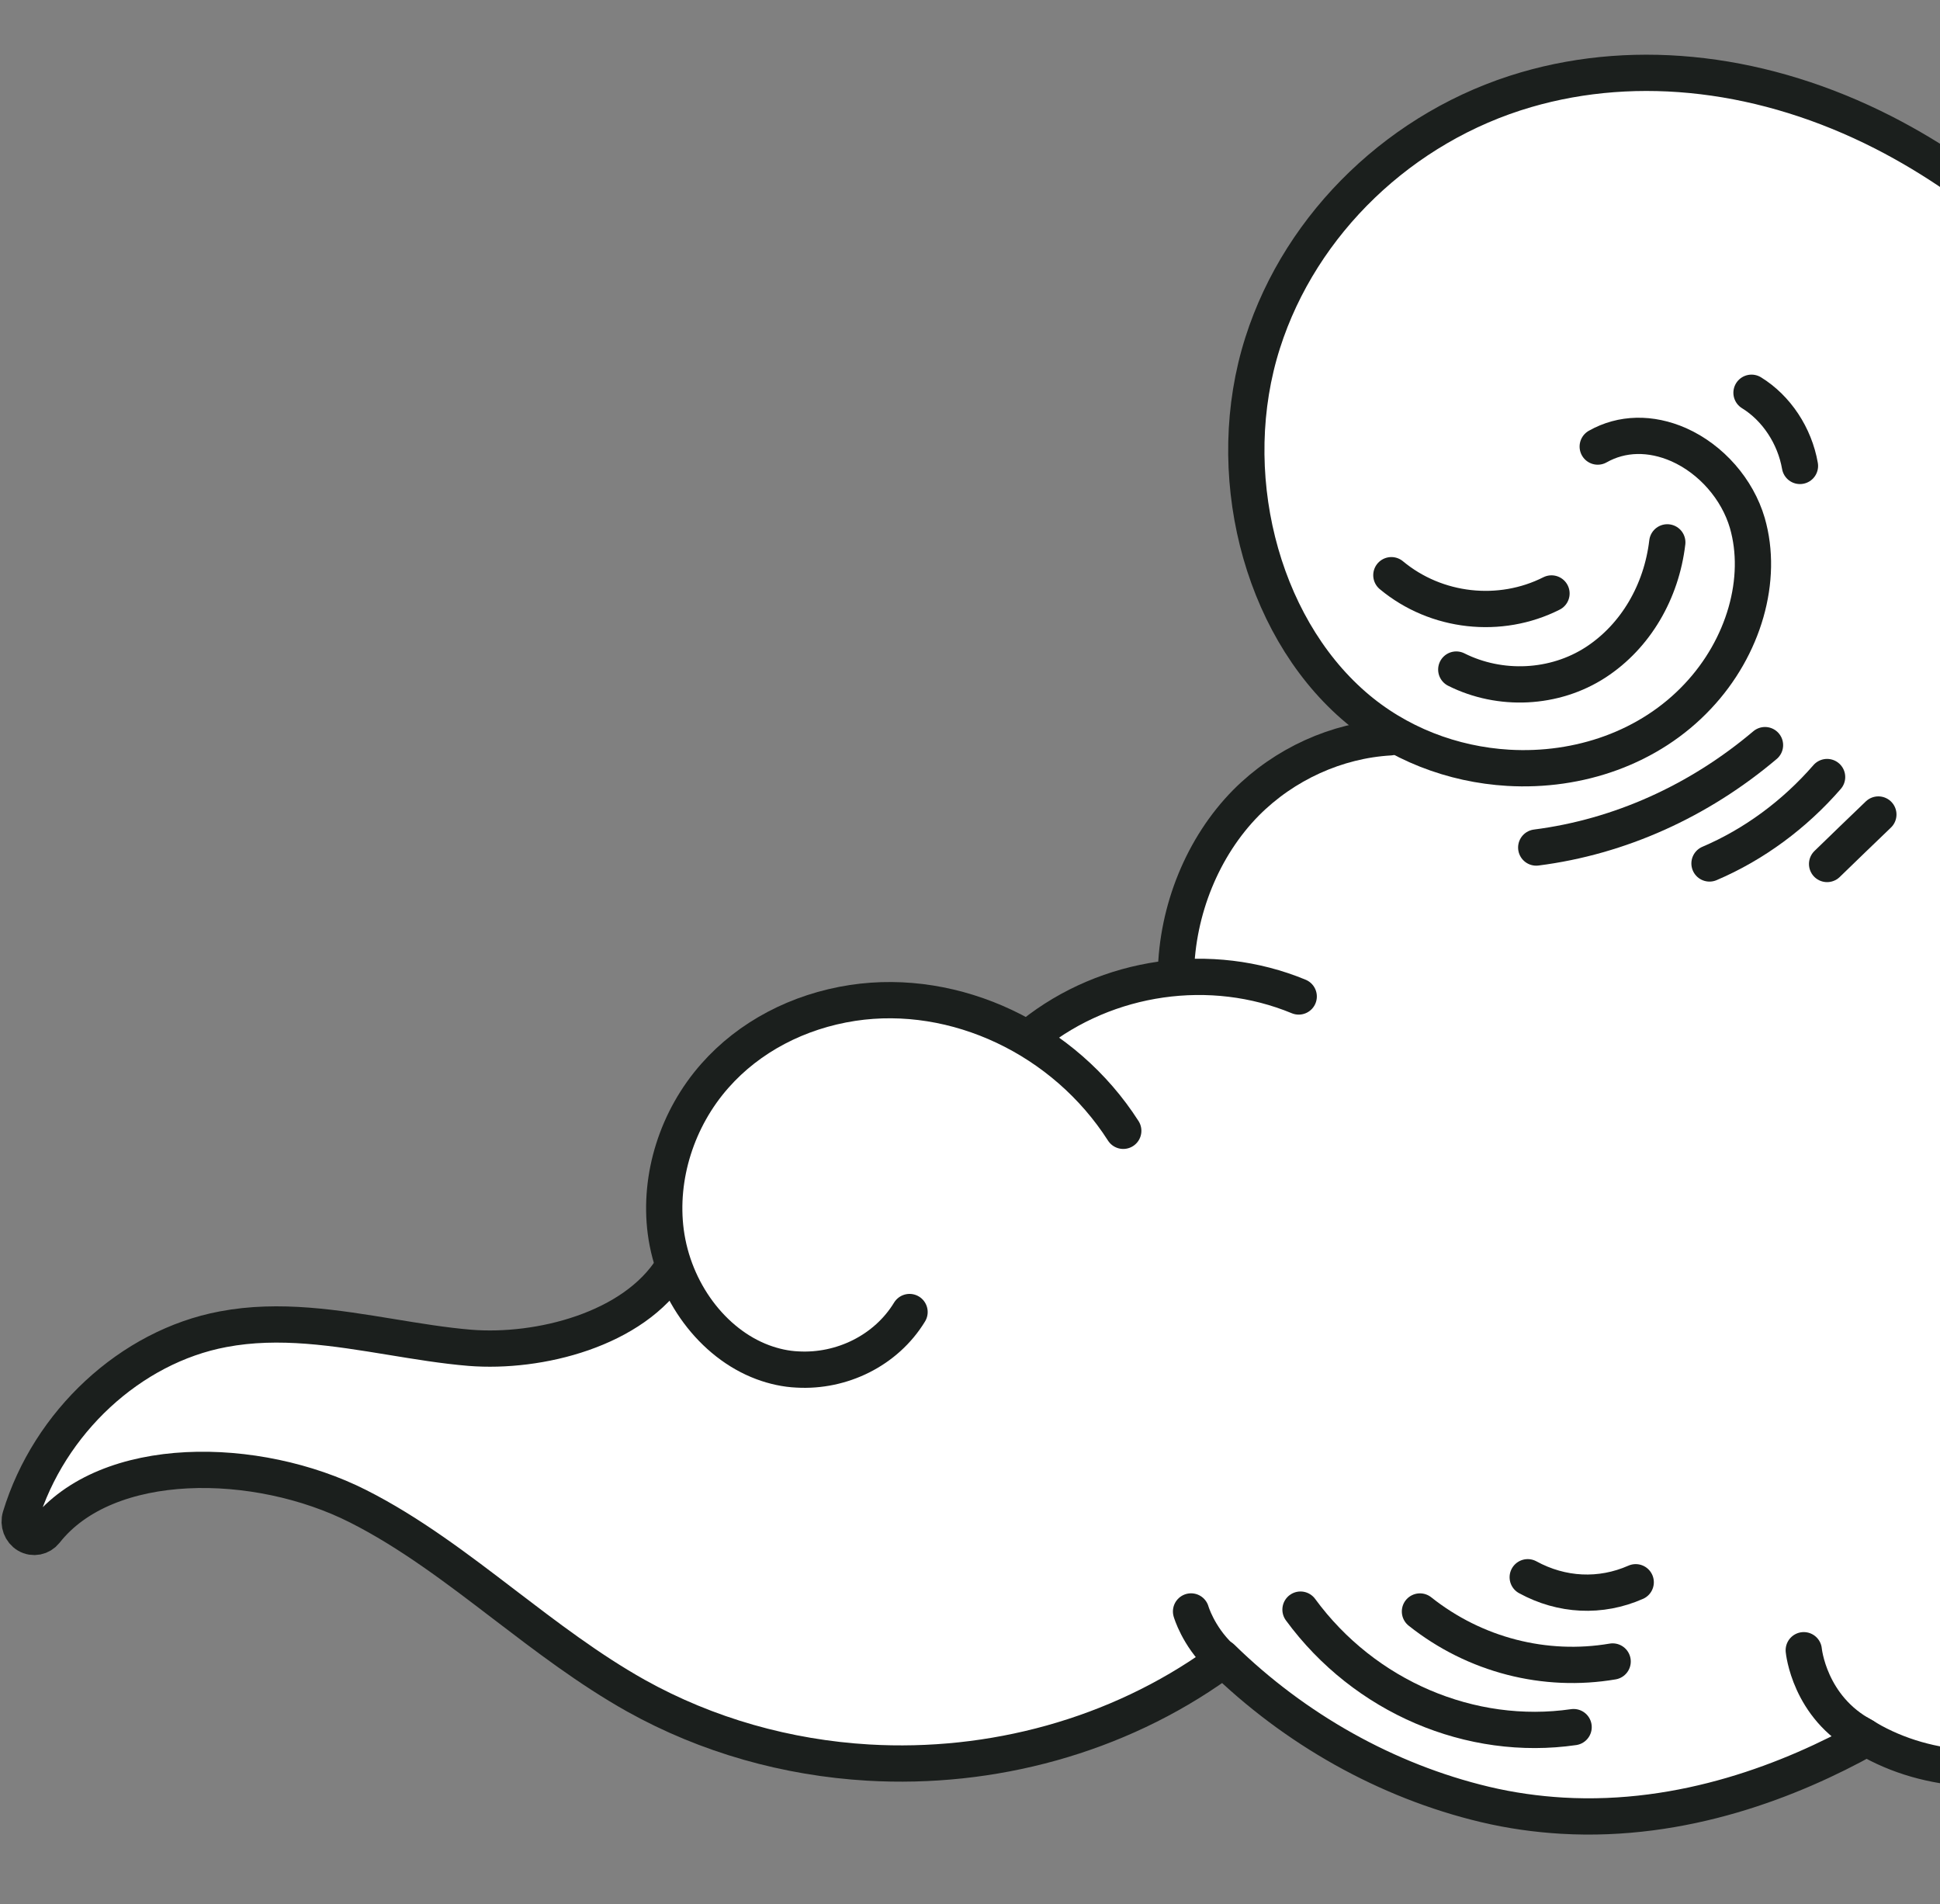 <svg width="107" height="105" viewBox="0 0 107 105" fill="none" xmlns="http://www.w3.org/2000/svg">
<rect x="0" y="0" width="107" height="105" fill="#808080" stroke="none"/>
<path d="M1.029 82.972C2.698 77.446 8.362 73.59 13.676 72.54C16.909 72.177 19.979 72.944 23.061 73.442C24.443 73.667 25.867 73.906 27.242 74.016C30.803 74.268 34.932 72.529 36.928 69.695C36.804 69.242 37.162 68.761 37.102 68.299C36.697 65.051 37.795 61.586 40.028 59.038C42.005 56.779 44.823 55.254 47.971 54.753C51.269 54.224 53.698 55.1 56.646 56.743C58.775 55.076 62.267 53.865 64.876 53.493C65.099 49.994 66.571 46.531 68.916 44.137C70.608 42.407 72.797 41.18 75.124 40.614C75.009 40.518 74.888 39.995 74.784 39.899C69.478 35.233 67.338 26.927 69.709 19.554C71.902 12.714 77.611 7.16 84.594 5.07C90.877 3.183 97.956 3.996 104.535 7.354C109.978 10.128 114.981 14.587 119.432 20.555C120.717 19.833 122.113 19.3 123.575 19.057C128.012 18.331 132.795 20.079 136.087 23.621C138.687 26.424 140.392 30.423 140.756 34.6C140.762 34.738 140.875 34.881 141.026 34.84C144.288 34.759 147.762 36.008 150.097 38.11C152.256 40.045 153.785 42.91 154.314 45.967C154.332 46.071 154.395 46.119 154.426 46.143C154.457 46.168 154.531 46.205 154.629 46.163C159.384 44.551 164.555 45.566 168.463 48.868C172.964 52.675 175.338 59.403 174.353 65.599C173.677 69.863 171.453 73.78 168.379 76.238C170.178 78.067 171.304 80.502 171.497 83.063C171.719 86.062 170.423 89.681 168.32 91.889C172.77 93.038 178.245 93.237 182.785 92.019C183.335 91.868 183.641 91.972 183.879 92.521C184.118 93.071 183.72 93.148 183.259 93.498C178.512 97.123 172.692 98.924 167.004 98.705C164.656 98.615 161.855 97.679 159.637 96.881C157.007 95.941 155.049 94.393 152.616 93.023C149.416 91.21 145.912 89.258 142.326 88.476C137.806 87.497 133.15 88.986 128.552 89.73C126.016 90.15 123.534 90.549 121.115 90.686C121.102 90.755 120.23 90.275 120.737 90.686C118.538 94.811 114.821 97.607 110.418 97.944C109.904 97.981 109.38 97.984 108.847 97.964C106.82 97.852 104.644 97.068 102.996 96.165C99.12 98.339 93.802 100.962 86.984 100.935C86.867 100.93 86.739 100.925 86.621 100.921C85.16 100.842 83.692 100.636 82.272 100.294C77.002 99.033 71.374 95.56 67.335 91.667C67.335 91.667 55.847 97.933 49.059 97.673C48.91 97.667 48.75 97.661 48.6 97.655C44.013 97.41 39.718 96.44 35.836 94.255C33.266 92.799 30.901 90.983 28.619 89.216C26.128 87.292 23.554 85.319 20.812 83.913C15.694 81.313 6.35 80.495 3.258 84.471C2.778 85.096 2.13 85.577 1.47 85.184C0.81 84.79 0.79 83.914 1.029 83.141L1.029 82.972Z" fill="white"/>
<path d="M88.122 24.624C89.452 23.872 91.039 23.839 92.595 24.523C94.384 25.321 95.826 26.972 96.372 28.834C97.268 31.934 96.193 35.689 93.638 38.398C90.971 41.239 87.073 42.564 83.188 42.337C80.126 42.157 77.083 41.019 74.647 38.891C69.482 34.382 67.38 25.977 69.645 18.893C71.757 12.283 77.327 6.943 84.172 4.947C90.368 3.14 97.365 3.983 103.883 7.307C109.471 10.166 114.623 14.754 119.191 20.961" stroke="#1B1F1D" stroke-width="2" stroke-miterlimit="10" stroke-linecap="round"/>
<path d="M64.857 53.693C64.916 50.181 66.339 46.683 68.719 44.269C70.843 42.13 73.727 40.826 76.663 40.657" stroke="#1B1F1D" stroke-width="2" stroke-miterlimit="10" stroke-linecap="round"/>
<path d="M56.966 57.039C61.074 53.768 66.79 52.944 71.63 54.947" stroke="#1B1F1D" stroke-width="2" stroke-miterlimit="10" stroke-linecap="round"/>
<path d="M50.166 72.347C48.87 74.473 46.423 75.656 43.982 75.515C43.34 75.487 42.69 75.344 42.064 75.111C39.295 74.076 37.149 71.195 36.719 67.92C36.325 64.898 37.341 61.675 39.437 59.311C41.322 57.177 44.012 55.764 47.028 55.302C52.704 54.443 58.702 57.276 61.953 62.354" stroke="#1B1F1D" stroke-width="2" stroke-miterlimit="10" stroke-linecap="round"/>
<path d="M67.193 91.731C61.606 95.734 54.679 97.588 47.882 97.19C43.426 96.927 39.019 95.702 35.069 93.498C32.5 92.057 30.123 90.239 27.819 88.481C25.254 86.519 22.605 84.496 19.746 83.054C14.166 80.234 5.905 80.123 2.503 84.448C2.258 84.755 1.838 84.839 1.501 84.643C1.164 84.446 1.006 84.019 1.124 83.638C2.711 78.417 7.201 74.253 12.303 73.295C15.414 72.704 18.546 73.227 21.583 73.722C23.01 73.955 24.48 74.201 25.922 74.32C29.735 74.623 34.954 73.318 37.089 69.903" stroke="#1B1F1D" stroke-width="2" stroke-miterlimit="10" stroke-linecap="round"/>
<path d="M120.307 90.818C118.225 94.65 114.321 97.211 110.119 97.501C109.615 97.536 109.123 97.537 108.622 97.504C106.636 97.385 104.694 96.863 102.959 95.844C98.837 98.138 92.863 100.509 86.158 100.118C84.759 100.035 83.331 99.839 81.887 99.495C76.481 98.206 71.41 95.347 67.387 91.409" stroke="#1B1F1D" stroke-width="2" stroke-miterlimit="10" stroke-linecap="round"/>
<path d="M80.32 36.92C82.734 38.131 85.735 38.002 88.018 36.515C90.214 35.081 91.638 32.631 91.959 29.906" stroke="#1B1F1D" stroke-width="2" stroke-miterlimit="10" stroke-linecap="round"/>
<path d="M76.74 31.717C79.22 33.781 82.747 34.152 85.572 32.724" stroke="#1B1F1D" stroke-width="2" stroke-miterlimit="10" stroke-linecap="round"/>
<path d="M99.276 25.692C98.985 24.027 97.982 22.505 96.604 21.657" stroke="#1B1F1D" stroke-width="2" stroke-miterlimit="10" stroke-linecap="round"/>
<path d="M71.729 88.756C75.27 93.586 81.14 96.055 86.792 95.235" stroke="#1B1F1D" stroke-width="2" stroke-miterlimit="10" stroke-linecap="round"/>
<path d="M78.317 88.859C81.353 91.272 85.225 92.25 88.945 91.616" stroke="#1B1F1D" stroke-width="2" stroke-miterlimit="10" stroke-linecap="round"/>
<path d="M84.261 86.971C86.132 87.994 88.277 88.104 90.217 87.247" stroke="#1B1F1D" stroke-width="2" stroke-miterlimit="10" stroke-linecap="round"/>
<path d="M84.73 46.734C89.338 46.146 93.711 44.163 97.348 41.087" stroke="#1B1F1D" stroke-width="2" stroke-miterlimit="10" stroke-linecap="round"/>
<path d="M94.287 47.612C96.739 46.567 98.974 44.916 100.773 42.847" stroke="#1B1F1D" stroke-width="2" stroke-miterlimit="10" stroke-linecap="round"/>
<path d="M100.773 47.641C101.712 46.727 102.651 45.825 103.6 44.913" stroke="#1B1F1D" stroke-width="2" stroke-miterlimit="10" stroke-linecap="round"/>
<path d="M99.486 90.995C99.486 90.995 99.777 94.146 102.791 95.734" stroke="#1B1F1D" stroke-width="2" stroke-miterlimit="10" stroke-linecap="round"/>
<path d="M65.692 88.857C65.692 88.857 66.075 90.195 67.287 91.357" stroke="#1B1F1D" stroke-width="2" stroke-miterlimit="10" stroke-linecap="round"/>
</svg>
